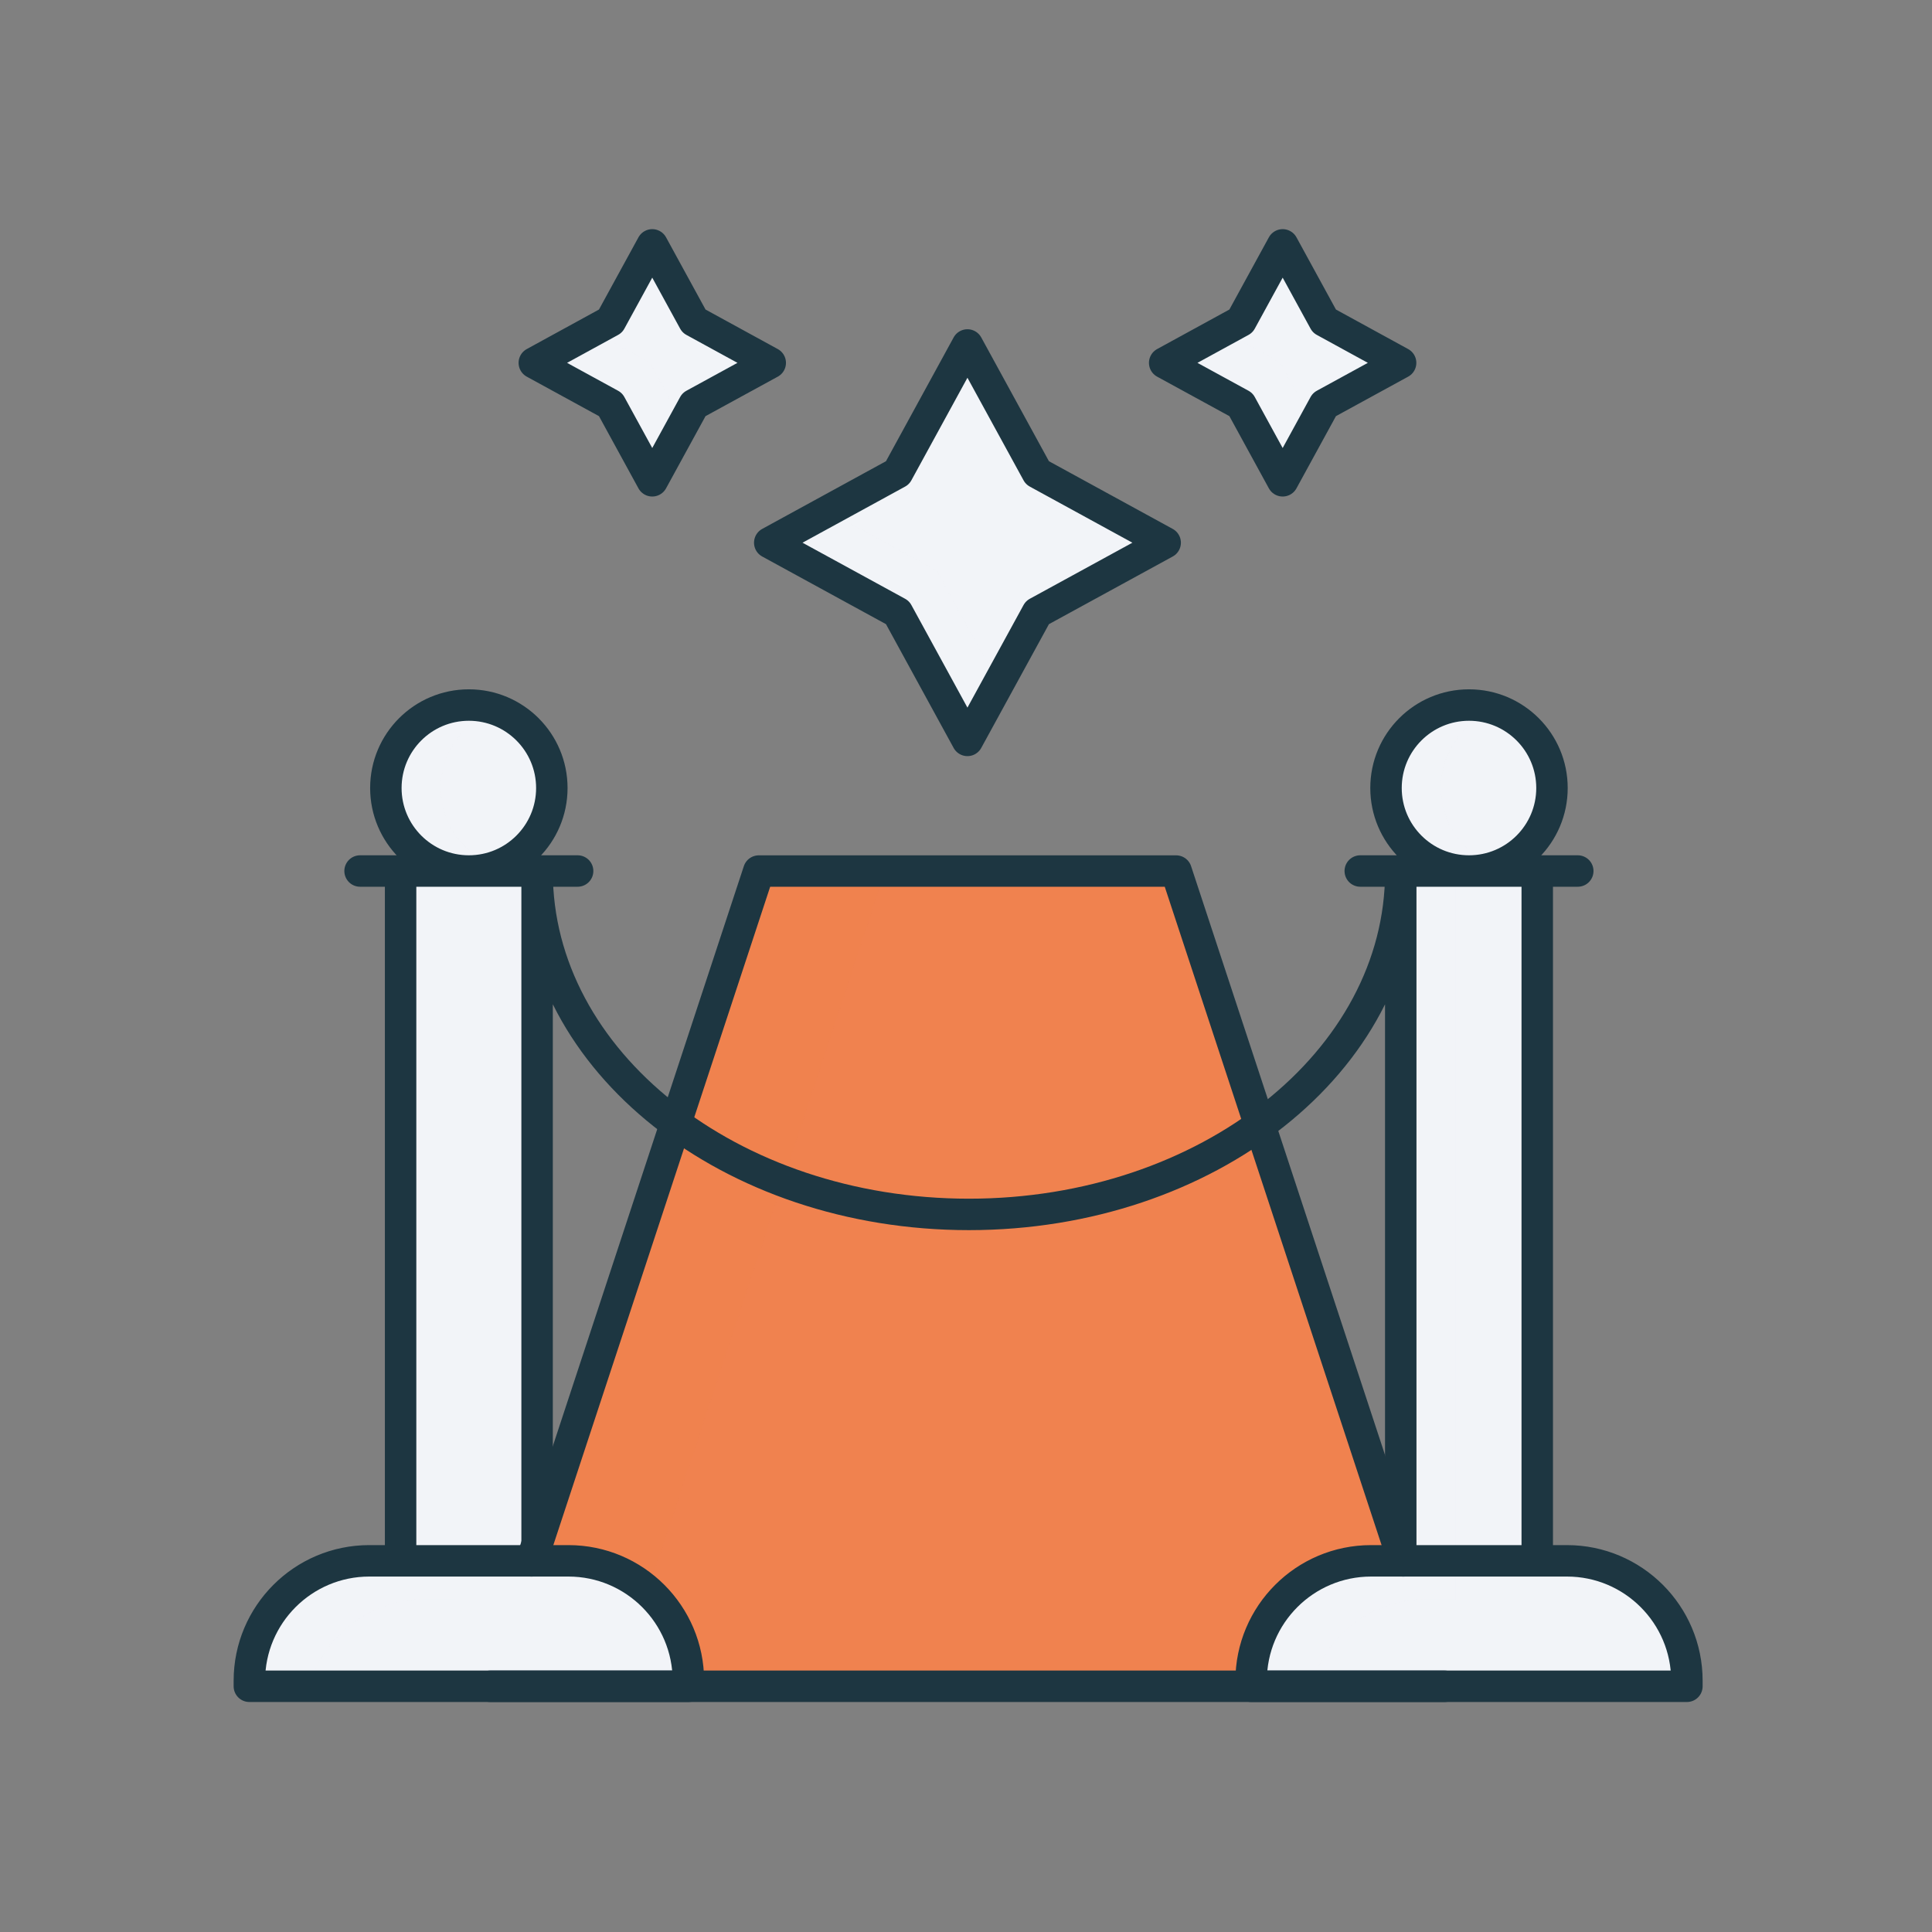 <?xml version="1.0" encoding="UTF-8"?> <svg xmlns="http://www.w3.org/2000/svg" width="430" height="430" fill="none" viewBox="0 0 430 430"><rect x="0" y="0" width="430" height="430" fill="#808080" stroke="none"/><path fill="#f0824f" d="m311.62 345.669 12.72 29.63H105.05l14.34-31.64 30.85-93.65 18.49-56.15h92.89l18.62 56.53v.01l31.37 95.24z"></path><path fill="#f0824f" d="m197.01 193.859-18.49 56.15-30.85 93.65-11.1 31.64H104.2l14.34-31.64 30.85-93.65 18.49-56.15z" opacity=".5" style="mix-blend-mode:multiply"></path><path fill="#f2f4f8" d="m259.18 120.779-28.45 15.56-15.55 28.44-15.56-28.44-28.45-15.56 28.45-15.55 15.56-28.45 15.55 28.45zm52.41-40.029-16.98 9.28-9.28 16.98-9.28-16.98-16.98-9.28 16.98-9.28 9.28-16.97 9.28 16.97zm-140.31 0-16.98 9.28-9.28 16.98-9.28-16.98-16.97-9.28 16.97-9.28 9.28-16.97 9.28 16.97z"></path><path fill="#f2f4f8" d="m222.17 151.999-6.99 12.78-15.56-28.44-28.45-15.56 12.96-7.09 24.37 13.33zm70.15-57.769-6.99 12.78-9.28-16.98-16.98-9.28 12.97-7.09 12.89 7.05zm-140.31 0-6.99 12.78-9.28-16.98-16.97-9.28 12.96-7.09 12.89 7.05z" opacity=".5" style="mix-blend-mode:multiply"></path><path fill="#f2f4f8" d="M104.2 193.86c-10.2 0-18.47-8.27-18.47-18.48s8.27-18.47 18.47-18.47 18.48 8.27 18.48 18.47-8.28 18.48-18.48 18.48"></path><path fill="#f2f4f8" d="M153.05 374.079v1.22h-97.7v-1.22c0-14.74 11.95-26.69 26.69-26.69h6.97v-153.53h30.38v153.53h6.98c14.73 0 26.68 11.95 26.68 26.69M326.8 193.86c-10.2 0-18.47-8.27-18.47-18.48s8.27-18.47 18.47-18.47 18.48 8.27 18.48 18.47-8.27 18.48-18.48 18.48"></path><path fill="#f2f4f8" d="M110.32 192.78c-1.94.7-4.04 1.08-6.23 1.08-10.2 0-18.47-8.27-18.47-18.48s8.27-18.47 18.47-18.47c2.19 0 4.29.38 6.23 1.08-7.14 2.55-12.24 9.38-12.24 17.39s5.1 14.84 12.24 17.4m222.61 0c-1.95.7-4.05 1.08-6.24 1.08-10.2 0-18.47-8.27-18.47-18.48s8.27-18.47 18.47-18.47c2.19 0 4.29.38 6.24 1.08-7.14 2.55-12.25 9.37-12.25 17.39s5.11 14.85 12.25 17.4" opacity=".5" style="mix-blend-mode:multiply"></path><path fill="#f2f4f8" d="M375.3 374.079v1.22h-96.99v-1.22c0-14.74 11.95-26.69 26.69-26.69h6.62v-153.53h30.37v153.53h6.62c14.74 0 26.69 11.95 26.69 26.69"></path><path fill="#f2f4f8" d="M89.01 193.859h12.39v162.09h-6.97c-12.19 0-22.48 8.18-25.66 19.35H55.35v-1.22c0-14.74 11.95-26.69 26.69-26.69h6.97zm222.61 0h12.39v162.09h-6.62c-12.19 0-22.48 8.18-25.66 19.35h-13.42v-1.22c0-14.74 11.95-26.69 26.69-26.69h6.62z" opacity=".5" style="mix-blend-mode:multiply"></path><path stroke="#1d3641" stroke-linecap="round" stroke-linejoin="round" stroke-width="7" d="m230.88 105.229 28.45 15.56-28.45 15.55-15.56 28.45-15.55-28.45-28.45-15.55 28.45-15.56 15.55-28.45zm63.88-33.759 16.97 9.29-16.97 9.28-9.28 16.97-9.28-16.97-16.98-9.28 16.98-9.29 9.28-16.97zm-140.31 0 16.98 9.29-16.98 9.28-9.28 16.97-9.28-16.97-16.97-9.28 16.97-9.29 9.28-16.97zM80.14 193.859h48.42m-24.21.001c10.201 0 18.47-8.269 18.47-18.47s-8.269-18.47-18.47-18.47-18.47 8.269-18.47 18.47 8.27 18.47 18.47 18.47m198.4-.001h48.41m-24.21.001c10.201 0 18.47-8.269 18.47-18.47s-8.269-18.47-18.47-18.47-18.47 8.269-18.47 18.47 8.269 18.47 18.47 18.47M109.12 375.311h212.41m-9.19-27.912-.58-1.75-31.37-95.25-18.62-56.53h-92.89l-18.49 56.15-30.85 93.65-1.23 3.73"></path><path stroke="#1d3641" stroke-linecap="round" stroke-linejoin="round" stroke-width="7" d="M305.15 347.391h43.61c14.73 0 26.69 11.96 26.69 26.69v1.23h-96.99v-1.23c0-14.73 11.96-26.69 26.69-26.69m6.61-.002v-153.53m30.38 0v153.53m-259.95.002h44.33c14.73 0 26.69 11.96 26.69 26.69v1.23H55.5v-1.23c0-14.73 11.96-26.69 26.69-26.69m37.35-153.532v153.53m-30.38 0v-153.53m222.61.01v.21c0 42.09-43.03 76.21-96.12 76.21s-96.11-34.12-96.11-76.21v-.21"></path></svg> 